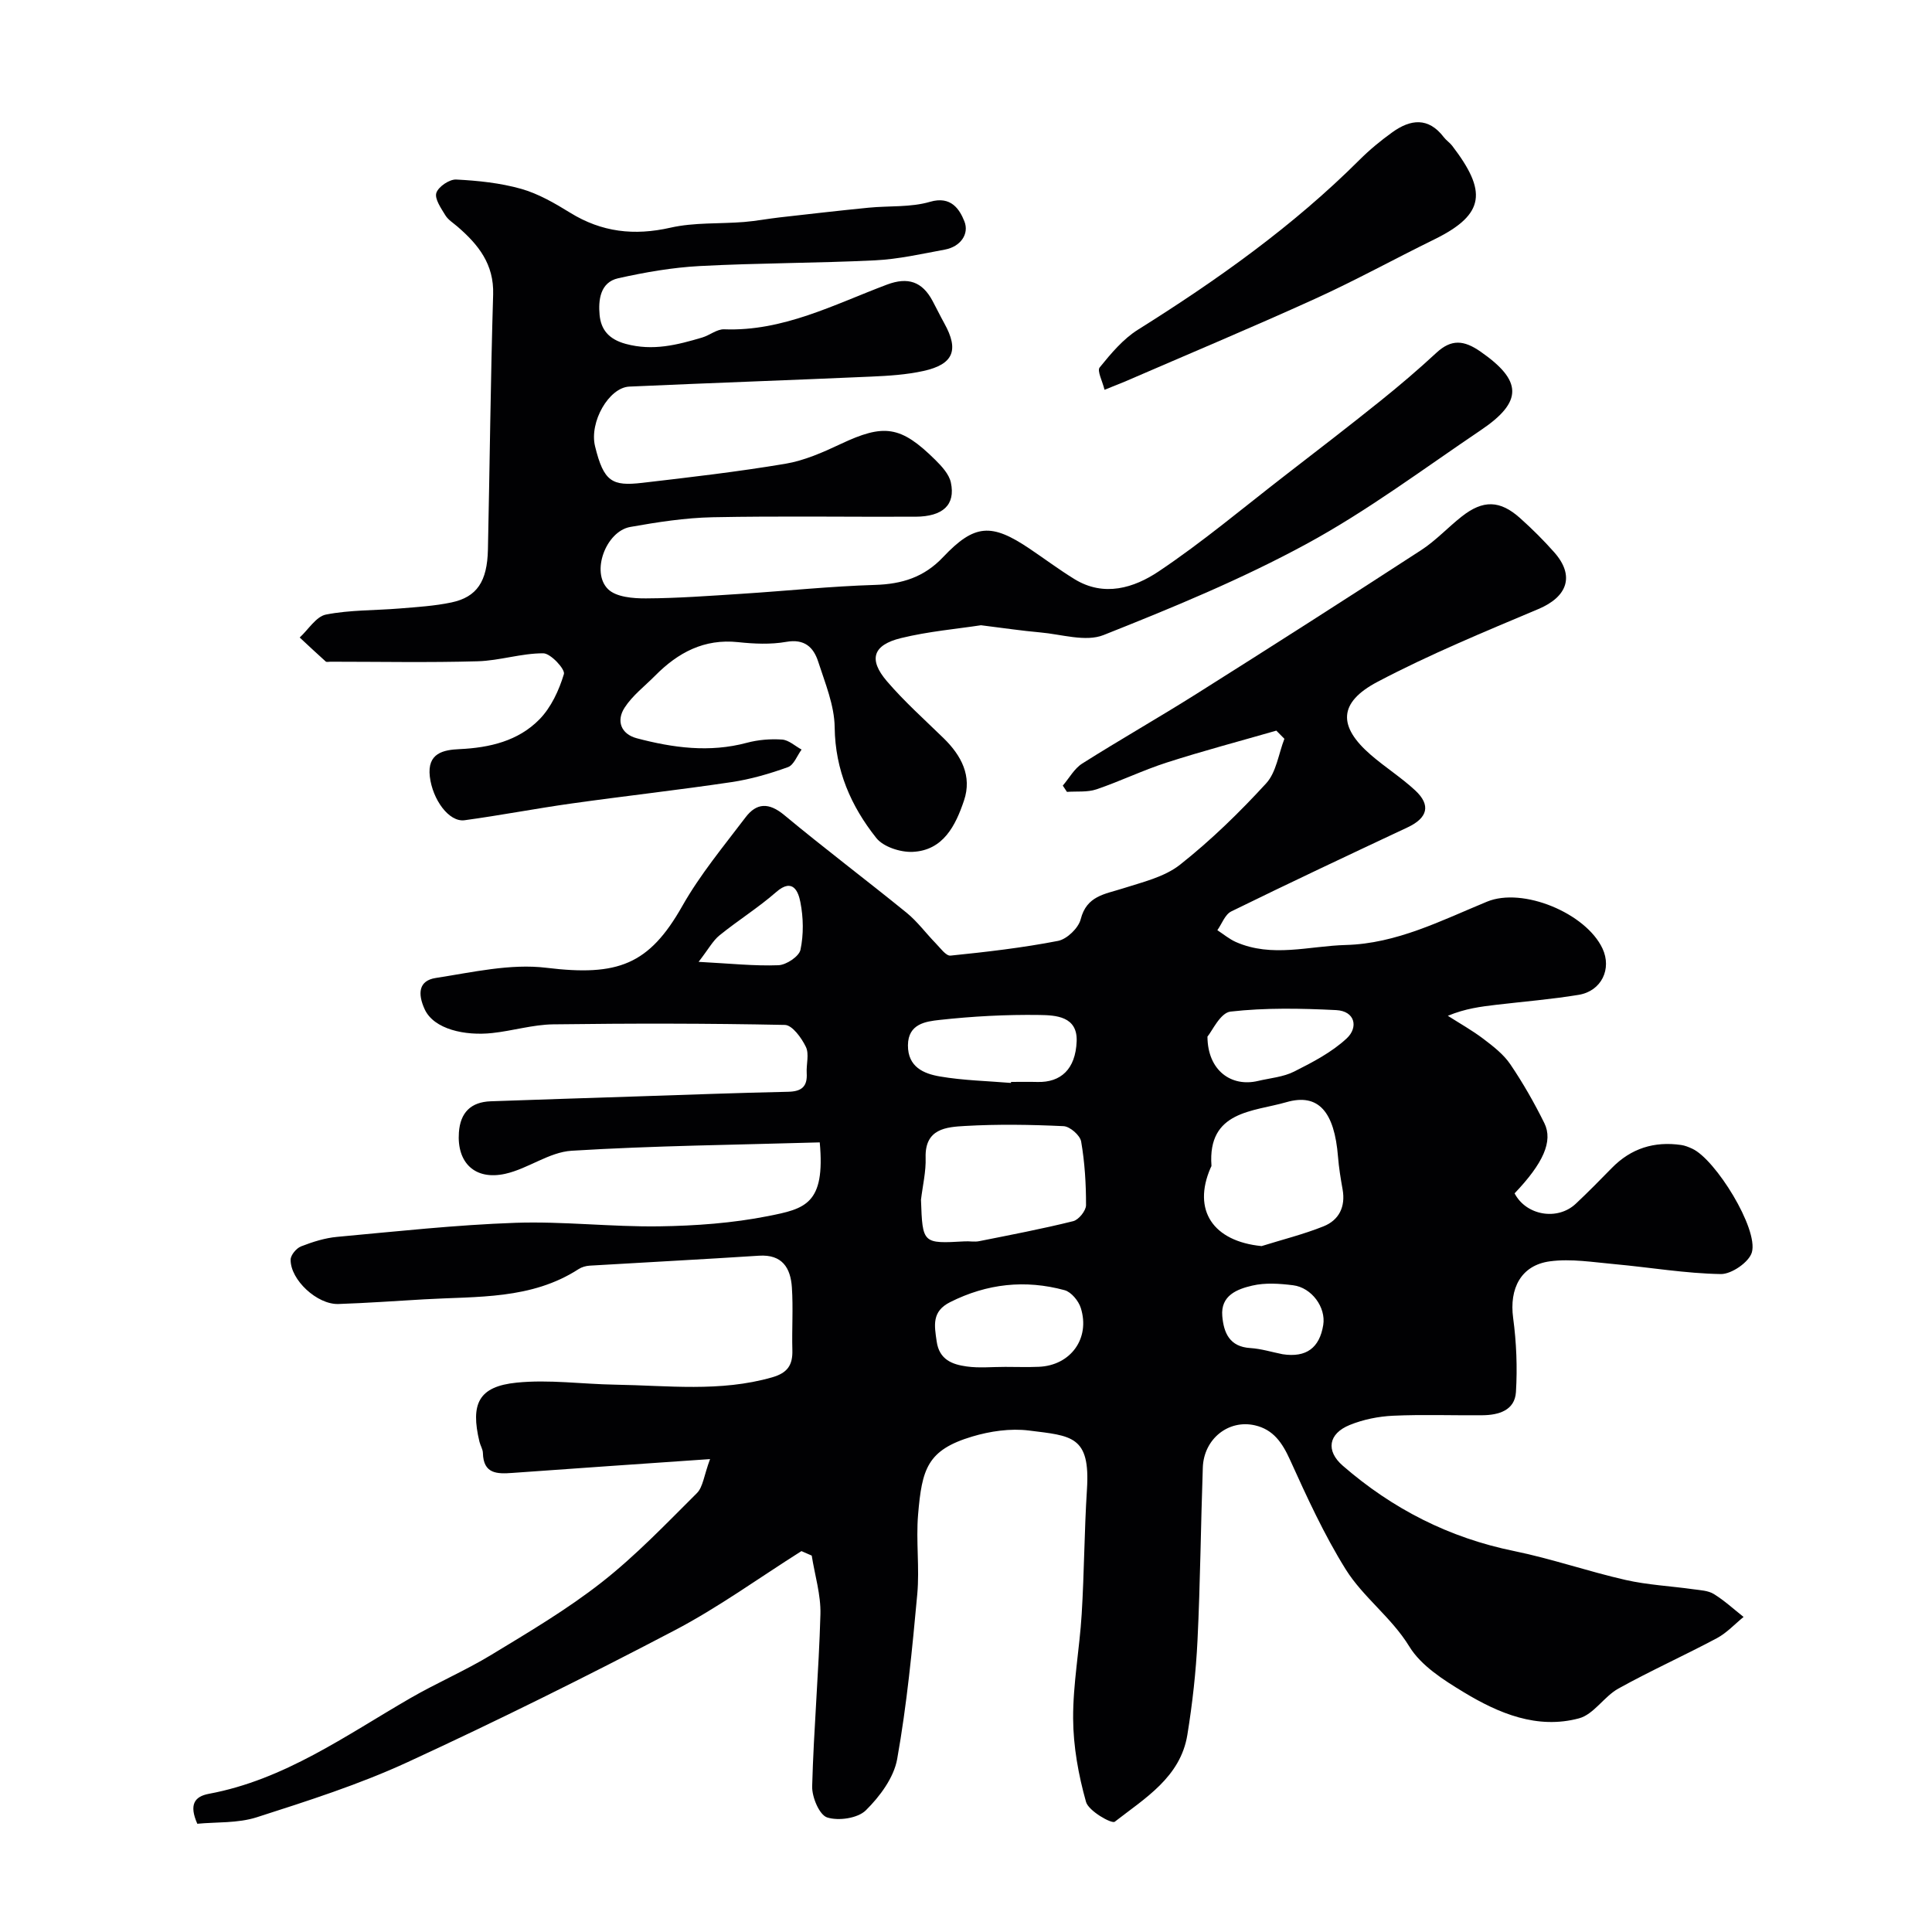 <svg enable-background="new 0 0 400 400" viewBox="0 0 400 400" xmlns="http://www.w3.org/2000/svg"><g fill="#010103"><path d="m169.72 236.52c-17.29.51-34.36.68-51.38 1.73-4.65.29-9.02 3.72-13.72 4.77-6.3 1.4-10.06-2.3-9.61-8.56.29-4.1 2.46-6.3 6.58-6.45 10.1-.36 20.2-.68 30.3-1.01 10.43-.34 20.87-.74 31.3-.96 2.77-.06 4-1.07 3.83-3.86-.11-1.83.55-3.94-.17-5.43-.89-1.85-2.82-4.52-4.35-4.55-15.99-.33-31.99-.33-47.99-.12-4.21.06-8.38 1.35-12.6 1.8-5.61.61-12.08-.76-13.99-4.93-1.48-3.24-1.25-5.92 2.29-6.47 7.59-1.17 15.46-3.02 22.92-2.11 14.81 1.8 21.25-.62 28.14-12.8 3.68-6.5 8.54-12.35 13.08-18.34 2.29-3.03 4.84-3.12 8.02-.48 8.31 6.91 16.96 13.42 25.35 20.24 2.23 1.82 3.98 4.23 6.01 6.31.95.97 2.13 2.64 3.06 2.55 7.45-.76 14.92-1.62 22.27-3.05 1.84-.36 4.23-2.66 4.69-4.49 1.23-4.84 4.97-5.17 8.63-6.34 4.11-1.32 8.67-2.37 11.93-4.94 6.4-5.06 12.32-10.83 17.84-16.85 2.1-2.3 2.56-6.1 3.77-9.22-.56-.56-1.11-1.13-1.67-1.69-7.56 2.18-15.18 4.19-22.67 6.6-4.95 1.59-9.66 3.89-14.59 5.56-1.87.63-4.05.37-6.09.52-.29-.43-.58-.86-.86-1.3 1.33-1.55 2.38-3.53 4.03-4.57 7.79-4.93 15.82-9.49 23.61-14.4 15.59-9.83 31.12-19.75 46.57-29.79 3.01-1.96 5.52-4.69 8.36-6.93 4.43-3.5 7.94-3.43 12.12.32 2.48 2.22 4.86 4.58 7.06 7.07 4.29 4.85 2.76 9.19-3.27 11.74-11.24 4.74-22.56 9.4-33.33 15.08-8.13 4.29-8.18 9.23-1.39 15.11 2.97 2.57 6.33 4.7 9.2 7.36 3.31 3.07 2.57 5.71-1.56 7.65-12.21 5.73-24.41 11.47-36.52 17.41-1.29.63-1.94 2.56-2.88 3.89 1.27.82 2.46 1.83 3.83 2.44 7.48 3.3 15.18.82 22.76.62 10.52-.28 19.76-5.06 29.24-8.97 7.41-3.06 20.47 2.37 23.91 9.7 1.97 4.22-.21 8.81-4.93 9.59-5.64.93-11.37 1.39-17.05 2.06-3.2.38-6.4.77-10.04 2.28 2.47 1.58 5.05 3.02 7.38 4.79 2.02 1.53 4.15 3.18 5.55 5.24 2.63 3.88 4.97 7.99 7.05 12.19 1.86 3.77-.28 8.37-6.16 14.54 2.38 4.58 8.87 5.72 12.67 2.15 2.55-2.39 5-4.89 7.45-7.39 3.98-4.08 8.8-5.58 14.38-4.77.78.11 1.55.43 2.27.76 4.82 2.19 13.73 16.59 12.36 21.45-.57 2.03-4.21 4.54-6.42 4.51-7.34-.12-14.65-1.38-21.99-2.05-4.45-.4-9.02-1.17-13.38-.59-6.04.8-8.46 5.65-7.64 11.73.68 5.05.89 10.25.58 15.33-.23 3.8-3.56 4.78-6.93 4.81-6.17.06-12.34-.18-18.49.1-3.03.14-6.17.77-8.98 1.91-4.45 1.8-5.01 5.36-1.44 8.45 10.29 8.93 22.01 14.92 35.47 17.66 7.77 1.59 15.32 4.22 23.06 5.98 4.59 1.04 9.37 1.27 14.05 1.93 1.43.2 3.05.26 4.22.98 2.2 1.35 4.13 3.14 6.17 4.75-1.83 1.49-3.49 3.31-5.53 4.4-6.74 3.59-13.72 6.73-20.39 10.43-2.96 1.64-5.1 5.34-8.14 6.16-8.67 2.33-16.64-1.02-23.92-5.43-4.17-2.53-8.79-5.46-11.22-9.43-3.72-6.07-9.56-10.19-13.18-15.99-4.47-7.17-8.03-14.96-11.53-22.68-1.59-3.51-3.45-6.26-7.26-7.13-5.49-1.26-10.58 2.82-10.79 8.72-.42 11.93-.52 23.88-1.1 35.8-.32 6.54-1.05 13.1-2.1 19.56-1.43 8.78-8.78 13.12-15.03 17.99-.63.49-5.42-2.22-5.95-4.1-1.57-5.58-2.64-11.48-2.67-17.26-.04-7.2 1.33-14.39 1.77-21.61.53-8.59.54-17.21 1.09-25.8.72-11.16-3.15-11.12-12.05-12.23-3.81-.47-7.99.14-11.7 1.25-9.32 2.79-10.41 6.69-11.21 16.17-.46 5.46.33 11.03-.17 16.48-1.05 11.41-2.15 22.85-4.16 34.12-.69 3.86-3.59 7.76-6.49 10.62-1.67 1.65-5.66 2.23-8.01 1.47-1.61-.52-3.16-4.21-3.1-6.44.32-11.88 1.38-23.73 1.71-35.61.11-4.03-1.16-8.1-1.8-12.16-.71-.31-1.42-.62-2.13-.93-8.75 5.52-17.18 11.66-26.32 16.44-18.21 9.54-36.64 18.69-55.3 27.29-10.01 4.61-20.61 7.99-31.13 11.37-3.95 1.27-8.42.97-12.33 1.35-1.74-3.95-.6-5.64 2.39-6.2 15.65-2.91 28.32-12.06 41.69-19.79 5.48-3.17 11.36-5.69 16.77-8.97 7.79-4.73 15.71-9.41 22.86-15.02 7.07-5.54 13.34-12.12 19.73-18.48 1.26-1.26 1.44-3.6 2.72-7.04-14.6 1.02-27.75 1.9-40.89 2.86-3.22.24-6.04.22-6.14-4.13-.02-.77-.52-1.53-.71-2.31-1.91-7.92-.15-11.46 7.69-12.25 6.71-.68 13.59.31 20.39.42 10.86.17 21.76 1.57 32.52-1.52 3.2-.92 4.27-2.56 4.18-5.64-.12-4.33.19-8.68-.1-12.99-.27-4-1.98-6.86-6.81-6.55-11.68.76-23.38 1.36-35.06 2.06-.78.05-1.64.29-2.28.71-9.82 6.36-21.01 5.62-31.94 6.26-5.93.34-11.86.77-17.8.97-4.39.14-9.94-4.99-9.89-9.18.01-.96 1.19-2.37 2.16-2.75 2.39-.93 4.93-1.74 7.47-1.97 12.29-1.13 24.58-2.48 36.9-2.91 9.91-.34 19.86.87 29.79.73 7.53-.11 15.16-.66 22.53-2.12 7.63-1.52 11.88-2.42 10.7-15.26zm20.96 11.87c.32 9.12.32 9.11 9.07 8.62.99-.06 2.02.16 2.98-.04 6.51-1.3 13.03-2.54 19.46-4.14 1.14-.28 2.65-2.16 2.66-3.3.01-4.4-.26-8.86-1.01-13.19-.22-1.28-2.32-3.12-3.64-3.18-6.79-.32-13.62-.43-20.4-.04-3.86.22-8.32.53-8.16 6.52.1 2.9-.61 5.83-.96 8.75zm70.52 9.6c4.28-1.34 8.67-2.43 12.82-4.09 3.22-1.29 4.59-4.06 3.95-7.65-.4-2.24-.77-4.49-.95-6.76-.74-9.29-4.03-13.23-10.71-11.29-6.84 1.98-16.32 1.76-15.49 13.13.01.15-.11.31-.18.46-3.81 8.79.52 15.21 10.56 16.2zm-53.09 25.01c2.33 0 4.67.08 6.99-.02 6.56-.28 10.65-5.87 8.67-12.17-.46-1.47-1.97-3.31-3.35-3.69-8.15-2.22-16.06-1.37-23.7 2.47-3.85 1.93-3.27 4.83-2.79 8.15.54 3.79 3.25 4.76 6.2 5.17 2.61.37 5.31.08 7.98.09zm1.2-58.79c.01-.07.01-.14.02-.21 1.83 0 3.65-.04 5.48.01 4.8.12 7.87-2.62 8.1-8.41.21-5.2-4.34-5.41-7.7-5.46-6.9-.1-13.84.27-20.71 1.03-2.8.31-6.49.78-6.52 5.24-.03 4.51 3.28 5.89 6.62 6.46 4.84.83 9.8.93 14.71 1.34zm40.68-9.59c.04 7.06 4.97 10.48 10.46 9.18 2.52-.6 5.25-.81 7.5-1.95 3.83-1.93 7.79-3.99 10.88-6.87 2.42-2.26 1.76-5.65-2.2-5.85-7.28-.36-14.66-.51-21.87.31-2.12.25-3.83 4.09-4.77 5.18zm15.57 65.76c4.9.74 7.63-1.32 8.4-6.04.6-3.67-2.4-7.76-6.23-8.24-2.79-.35-5.77-.56-8.46.07-3.11.72-6.58 2.03-6.21 6.31.3 3.46 1.5 6.36 5.81 6.62 2.25.14 4.46.84 6.69 1.28zm-120.92-81.24c6.51.34 11.53.89 16.52.7 1.63-.06 4.28-1.82 4.57-3.2.67-3.17.61-6.66-.02-9.86-.39-2.02-1.48-5.18-5.02-2.08-3.69 3.23-7.91 5.86-11.73 8.96-1.37 1.11-2.27 2.83-4.32 5.48z"/><path d="m203.1 129.45c-4.97.76-10.87 1.27-16.56 2.66-5.83 1.43-6.77 4.41-2.94 8.9 3.61 4.22 7.79 7.95 11.78 11.84 3.66 3.58 5.91 7.83 4.21 12.88-1.73 5.14-4.27 10.35-10.65 10.64-2.51.11-6.05-1.03-7.51-2.87-5.25-6.6-8.51-14.04-8.62-22.9-.05-4.57-1.98-9.17-3.42-13.64-.96-2.95-2.83-4.74-6.6-4.07-3.23.57-6.68.41-9.97.06-7.04-.75-12.45 2.16-17.17 6.93-2.16 2.18-4.7 4.11-6.33 6.63-1.76 2.71-.78 5.46 2.52 6.34 7.49 1.98 15.05 3.01 22.77.94 2.34-.63 4.9-.84 7.32-.67 1.38.1 2.69 1.34 4.03 2.07-.93 1.26-1.6 3.2-2.83 3.64-3.78 1.36-7.72 2.51-11.69 3.1-11 1.64-22.06 2.87-33.08 4.42-7.41 1.04-14.76 2.46-22.17 3.47-3.26.44-6.64-4.31-7.2-9.03-.58-4.9 2.84-5.54 6.13-5.69 6.25-.29 12.17-1.68 16.56-6.16 2.42-2.47 4.06-6.02 5.07-9.38.3-1-2.74-4.29-4.26-4.3-4.52-.02-9.04 1.52-13.58 1.65-10.16.29-20.33.09-30.5.09-.33 0-.79.12-.98-.05-1.82-1.63-3.59-3.3-5.38-4.96 1.8-1.65 3.39-4.34 5.43-4.75 4.97-.98 10.15-.84 15.24-1.26 3.59-.3 7.23-.51 10.74-1.25 5.29-1.12 7.42-4.34 7.56-10.96.38-17.6.55-35.21 1.08-52.8.19-6.29-3.07-10.33-7.38-14.05-.88-.76-1.95-1.41-2.53-2.37-.88-1.45-2.24-3.39-1.85-4.61.42-1.29 2.71-2.84 4.11-2.77 4.52.23 9.13.71 13.46 1.93 3.56 1.01 6.94 2.97 10.13 4.94 6.54 4.04 13.27 4.8 20.77 3.1 4.92-1.12 10.16-.77 15.25-1.18 2.43-.2 4.84-.66 7.27-.94 6.17-.7 12.33-1.41 18.51-2.02 4.25-.42 8.7-.04 12.72-1.22 4.37-1.28 6.12 1.59 7.1 4.03 1.07 2.66-.84 5.27-4.01 5.86-4.8.89-9.62 1.99-14.47 2.23-12.09.59-24.21.54-36.29 1.18-5.67.3-11.35 1.29-16.9 2.53-3.75.84-4.13 4.54-3.85 7.59.28 2.97 1.81 5.02 5.42 6 5.63 1.52 10.65.21 15.82-1.32 1.55-.46 3.05-1.75 4.54-1.7 12.24.46 22.79-5.15 33.73-9.26 4.35-1.63 7.29-.6 9.41 3.35.84 1.56 1.61 3.16 2.47 4.71 3.05 5.5 1.89 8.46-4.36 9.83-3.5.77-7.16 1-10.76 1.16-16.7.74-33.41 1.32-50.11 2.07-4.23.19-8.33 7.33-7.1 12.36 1.8 7.37 3.55 8.28 9.74 7.57 9.9-1.15 19.82-2.3 29.65-3.95 3.93-.66 7.78-2.36 11.43-4.08 8.98-4.24 12.44-3.83 19.63 3.28 1.34 1.33 2.86 2.97 3.22 4.7.98 4.6-1.64 7.03-7.33 7.06-14 .06-28-.17-42 .11-5.7.12-11.42 1.01-17.05 2.01-5.04.9-8.2 9.37-4.59 12.89 1.67 1.63 5.18 1.92 7.85 1.9 6.6-.03 13.2-.53 19.8-.95 9.21-.59 18.4-1.56 27.61-1.84 5.58-.17 10.15-1.58 14.09-5.75 6.51-6.88 10.02-7.07 17.9-1.76 3.11 2.09 6.12 4.35 9.31 6.31 6.13 3.77 12.35 1.8 17.41-1.58 9.09-6.08 17.51-13.18 26.18-19.88 6.61-5.11 13.23-10.2 19.74-15.43 3.97-3.19 7.86-6.5 11.59-9.96 3.11-2.89 5.72-2.64 9.15-.25 8.62 5.99 8.86 10.33.07 16.25-11.9 8.03-23.47 16.7-36.04 23.53-13.48 7.33-27.79 13.23-42.08 18.9-3.73 1.48-8.74-.17-13.15-.55-3.75-.33-7.48-.89-12.23-1.48z"/><path d="m228.68 80.7c-.44-1.82-1.58-3.93-1-4.63 2.33-2.87 4.84-5.88 7.92-7.81 16.41-10.29 32.12-21.44 45.88-35.17 2.08-2.08 4.39-3.98 6.78-5.7 3.75-2.7 7.46-3.19 10.66 1.01.5.66 1.24 1.13 1.74 1.78 7.17 9.37 6.95 14.16-3.71 19.39-8.28 4.06-16.37 8.52-24.76 12.33-13.08 5.94-26.34 11.49-39.52 17.2-.89.37-1.8.71-3.99 1.6z"/></g></svg>